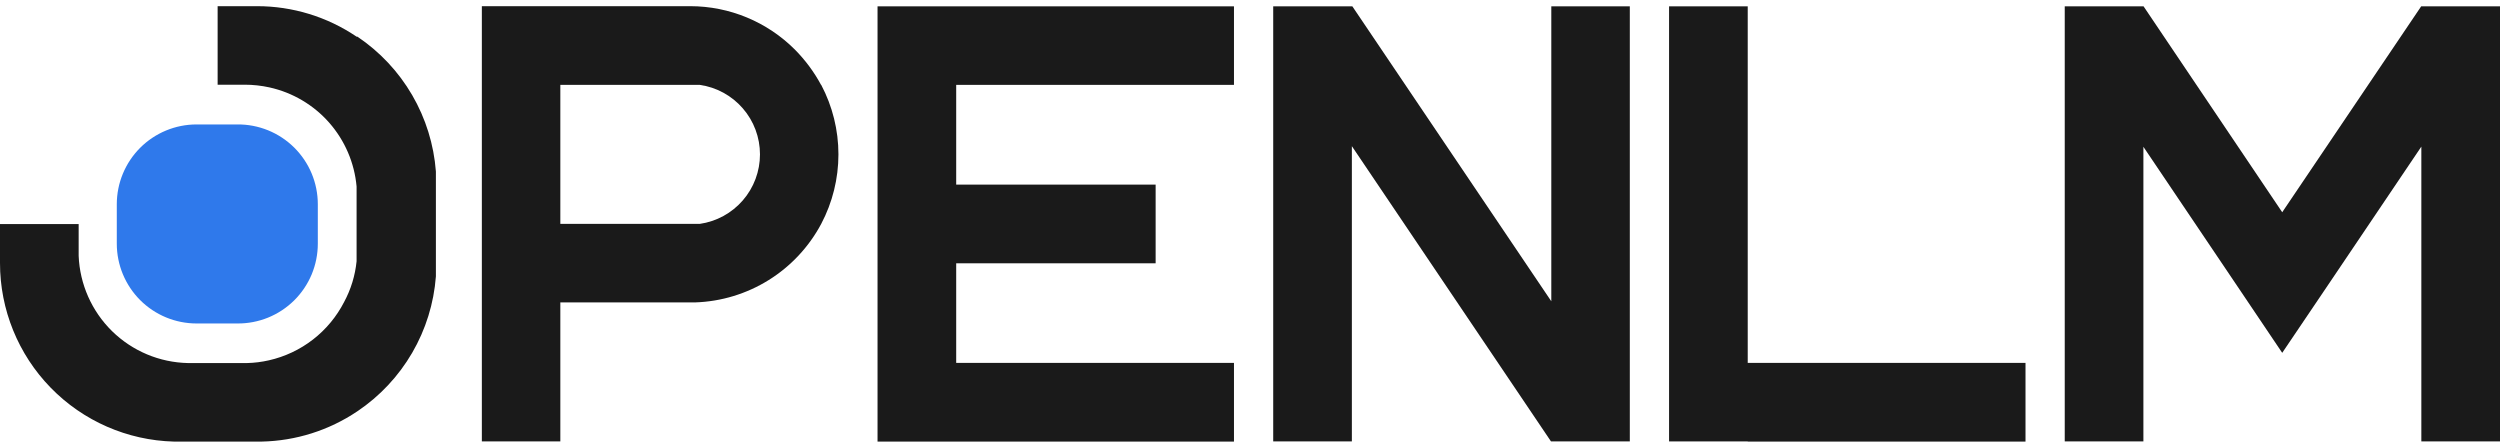 <?xml version="1.0" encoding="utf-8"?>
<svg xmlns="http://www.w3.org/2000/svg" fill="none" height="24" viewBox="0 0 134 24" width="134">
  <path d="M19.113 1.965C17.538 0.899 15.679 0.33 13.777 0.331H11.665V4.54H13.119C13.565 4.54 14.009 4.589 14.444 4.685C15.686 4.96 16.807 5.623 17.647 6.578C18.486 7.534 19 8.731 19.113 9.998C19.113 10.186 19.113 13.814 19.113 14.002C19.037 14.766 18.811 15.507 18.447 16.183C18.044 16.969 17.474 17.657 16.776 18.198C16.079 18.739 15.271 19.12 14.41 19.314C14.025 19.402 13.633 19.451 13.238 19.46H10.074C8.549 19.428 7.094 18.816 6.005 17.748C4.917 16.679 4.277 15.235 4.216 13.711C4.216 13.617 4.216 13.531 4.216 13.437C4.216 13.343 4.216 13.266 4.216 13.181V12.009H5.40513e-07V14.096C-0.001 16.593 0.973 18.991 2.715 20.779C4.456 22.567 6.827 23.604 9.322 23.669H14.025C15.856 23.632 17.638 23.067 19.156 22.044C20.359 21.236 21.362 20.165 22.091 18.913C22.82 17.661 23.255 16.259 23.364 14.815V9.194C23.255 7.749 22.82 6.348 22.091 5.095C21.362 3.843 20.359 2.773 19.156 1.965H19.113Z" fill="#1A1A1A"/>
  <path d="M17.035 10.948V13.061C17.035 13.626 16.923 14.186 16.706 14.708C16.488 15.229 16.169 15.703 15.768 16.101C15.366 16.498 14.89 16.812 14.366 17.025C13.842 17.237 13.282 17.344 12.717 17.338H10.536C9.402 17.338 8.314 16.887 7.512 16.085C6.711 15.283 6.26 14.195 6.26 13.061V10.948C6.26 9.813 6.711 8.725 7.512 7.923C8.314 7.121 9.402 6.67 10.536 6.67H12.717C13.282 6.664 13.842 6.771 14.366 6.983C14.89 7.196 15.366 7.51 15.768 7.908C16.169 8.306 16.488 8.779 16.706 9.301C16.923 9.823 17.035 10.382 17.035 10.948Z" fill="#2F79EB"/>
  <path d="M44.008 4.549C43.634 3.854 43.161 3.218 42.606 2.658C41.118 1.169 39.1 0.332 36.996 0.331H25.827V23.66H30.034V16.209H37.261C38.657 16.163 40.017 15.75 41.203 15.011C42.389 14.272 43.359 13.233 44.017 12C44.623 10.852 44.94 9.573 44.94 8.274C44.94 6.976 44.623 5.697 44.017 4.549H44.008ZM30.034 12V4.549H37.509C38.404 4.678 39.224 5.125 39.816 5.81C40.409 6.494 40.735 7.369 40.735 8.274C40.735 9.18 40.409 10.055 39.816 10.739C39.224 11.423 38.404 11.871 37.509 12H30.034Z" fill="#1A1A1A"/>
  <path d="M51.252 0.34H47.036V23.66H51.252H47.036V23.669H66.141V19.451H51.252V14.113H61.942V9.895H51.252V4.549H66.141V0.34H51.252Z" fill="#1A1A1A"/>
  <path d="M83.15 16.149L72.486 0.34H72.46H68.244V23.66H72.46V7.834L83.133 23.66H83.15H87.358V0.34H83.15V16.149Z" fill="#1A1A1A"/>
  <path d="M129.784 0.34H129.775L122.327 11.376L114.895 0.34H114.886H110.67V23.66H114.886V7.868L119.787 15.14L122.327 18.912L124.875 15.14L129.784 7.859V23.66H134V0.34H129.784Z" fill="#1A1A1A"/>
  <path d="M93.678 0.34H89.462V23.66H93.678V23.669H108.567V19.451H93.678V0.34Z" fill="#1A1A1A"/>
</svg>